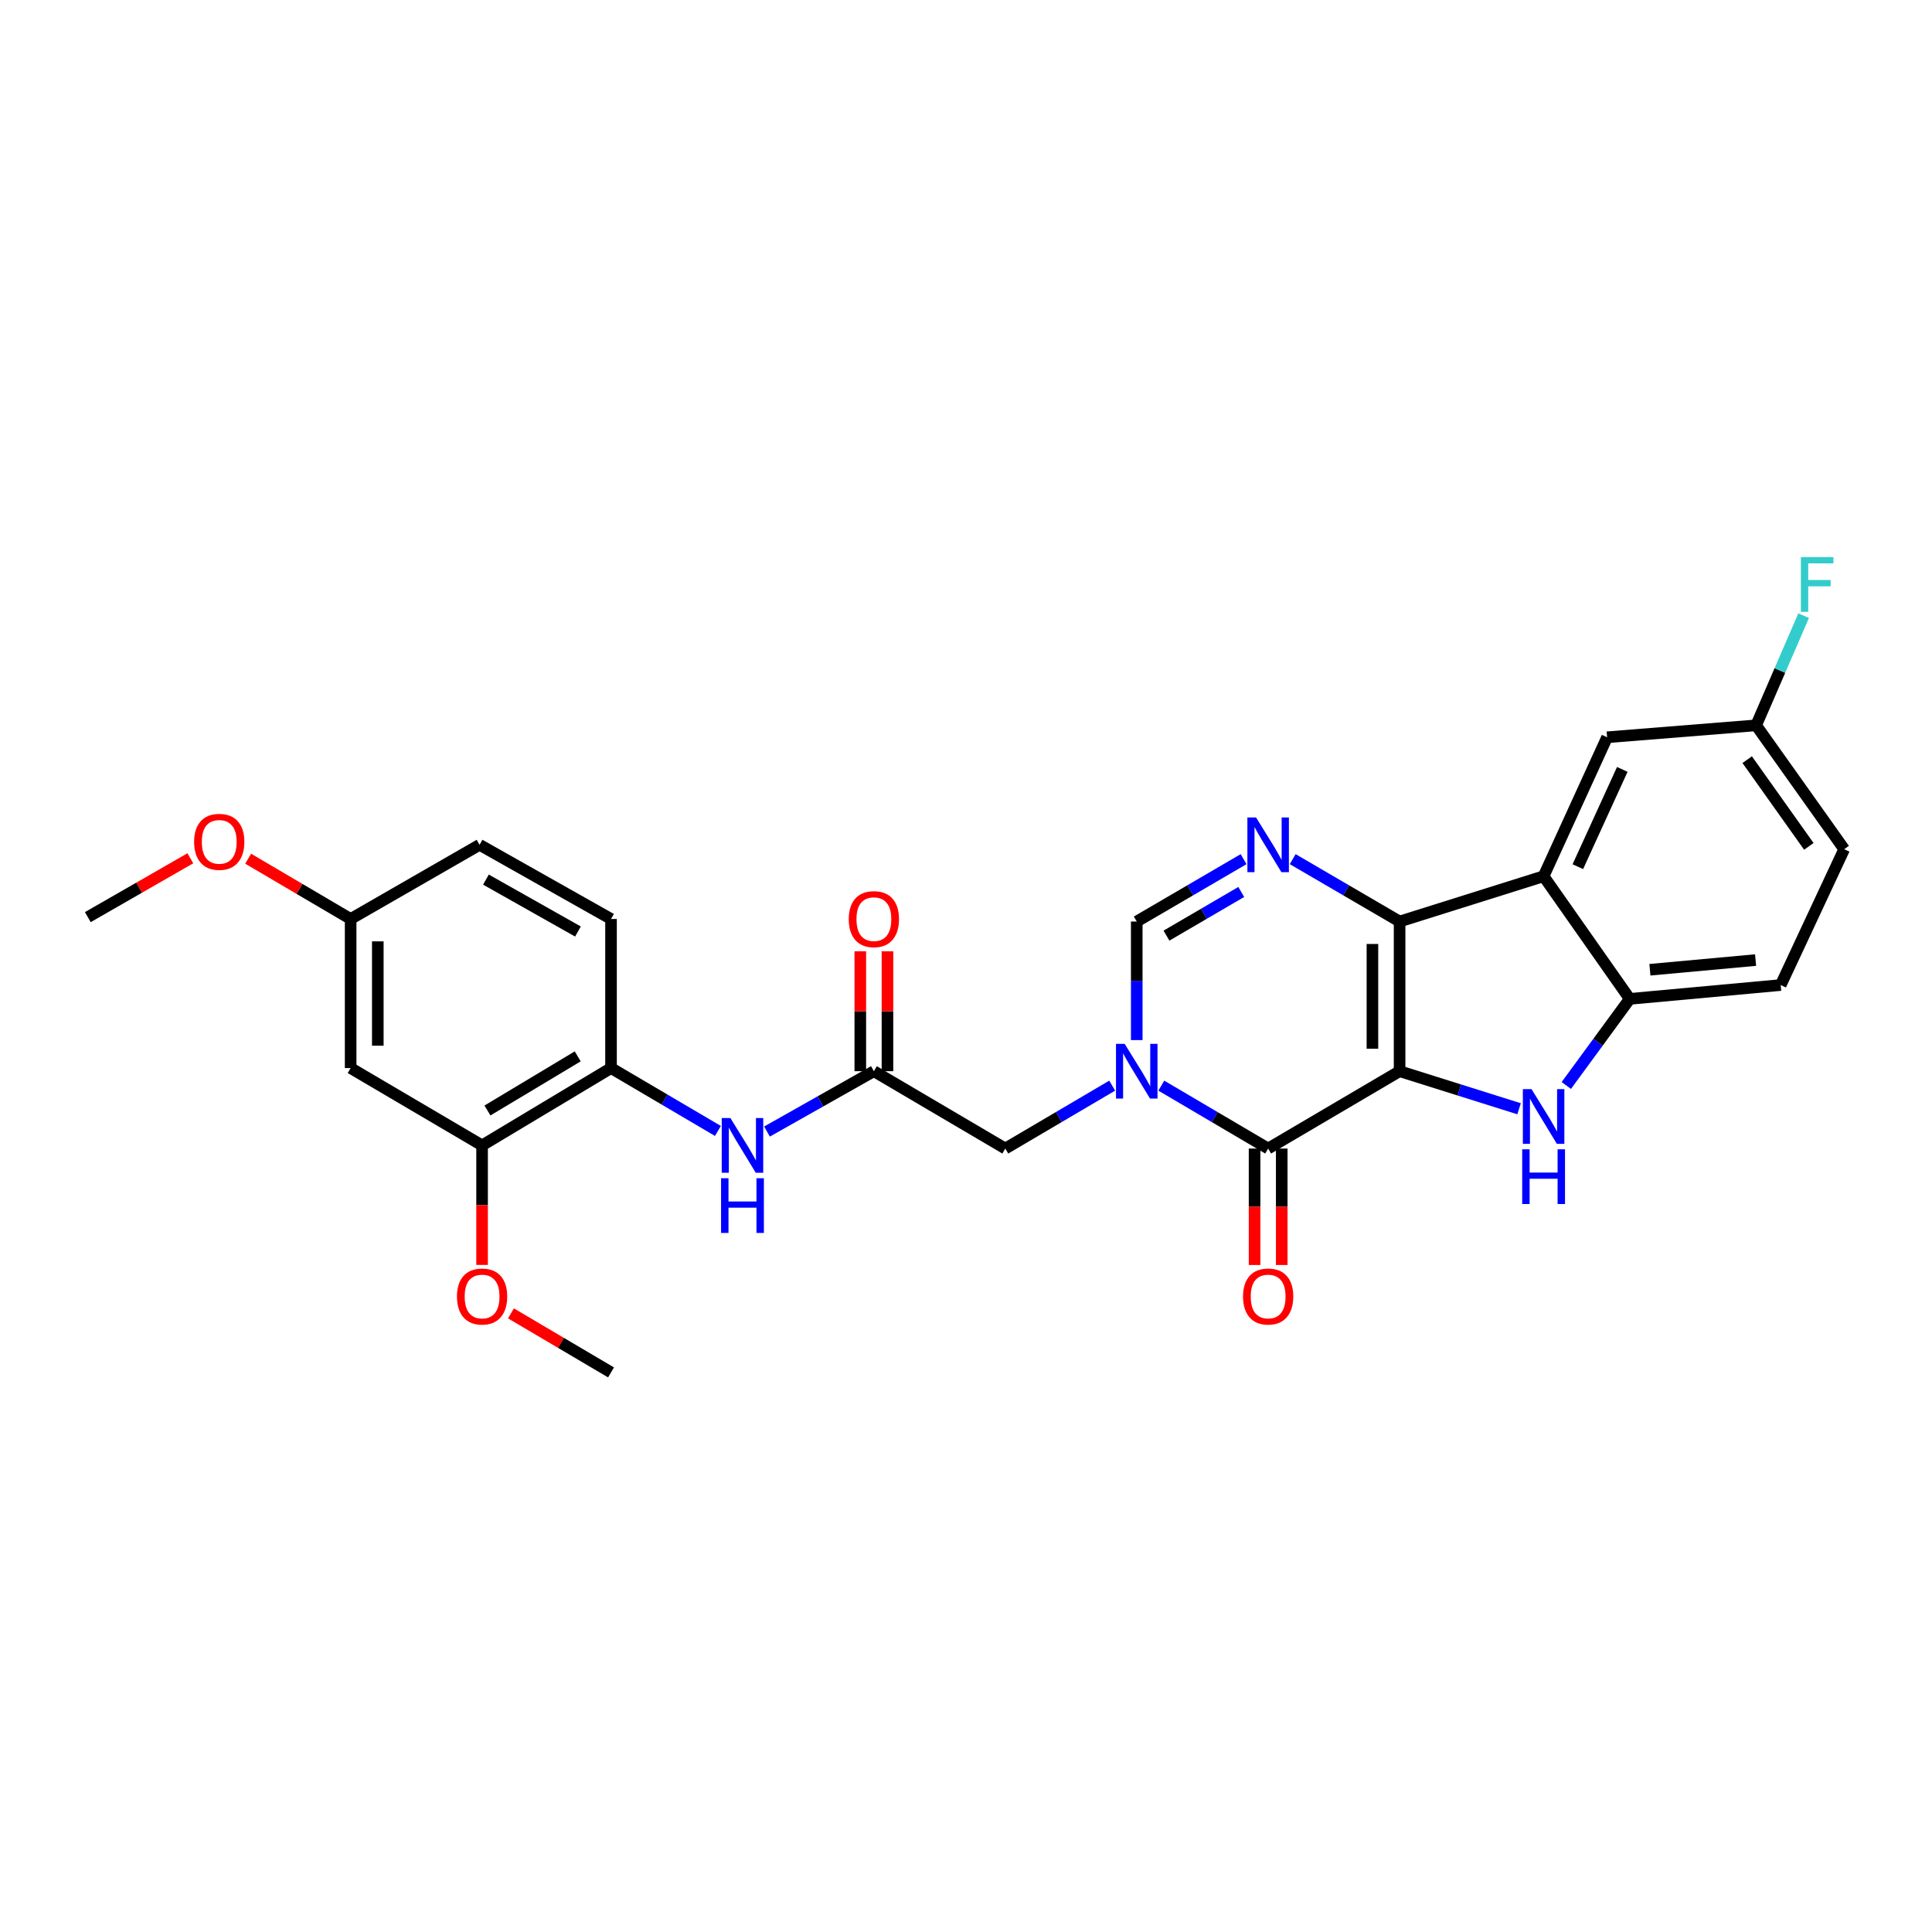 <?xml version='1.0' encoding='iso-8859-1'?>
<svg version='1.1' baseProfile='full'
              xmlns='http://www.w3.org/2000/svg'
                      xmlns:rdkit='http://www.rdkit.org/xml'
                      xmlns:xlink='http://www.w3.org/1999/xlink'
                  xml:space='preserve'
width='1000px' height='1000px' viewBox='0 0 1000 1000'>
<!-- END OF HEADER -->
<rect style='opacity:1.0;fill:#FFFFFF;stroke:none' width='1000' height='1000' x='0' y='0'> </rect>
<path class='bond-0' d='M 724.429,554.445 L 724.429,476.98' style='fill:none;fill-rule:evenodd;stroke:#000000;stroke-width:6px;stroke-linecap:butt;stroke-linejoin:miter;stroke-opacity:1' />
<path class='bond-0' d='M 710.369,542.825 L 710.369,488.599' style='fill:none;fill-rule:evenodd;stroke:#000000;stroke-width:6px;stroke-linecap:butt;stroke-linejoin:miter;stroke-opacity:1' />
<path class='bond-1' d='M 724.429,554.445 L 656.392,594.486' style='fill:none;fill-rule:evenodd;stroke:#000000;stroke-width:6px;stroke-linecap:butt;stroke-linejoin:miter;stroke-opacity:1' />
<path class='bond-3' d='M 724.429,554.445 L 755.351,564.17' style='fill:none;fill-rule:evenodd;stroke:#000000;stroke-width:6px;stroke-linecap:butt;stroke-linejoin:miter;stroke-opacity:1' />
<path class='bond-3' d='M 755.351,564.17 L 786.272,573.895' style='fill:none;fill-rule:evenodd;stroke:#0000FF;stroke-width:6px;stroke-linecap:butt;stroke-linejoin:miter;stroke-opacity:1' />
<path class='bond-4' d='M 724.429,476.98 L 696.765,460.835' style='fill:none;fill-rule:evenodd;stroke:#000000;stroke-width:6px;stroke-linecap:butt;stroke-linejoin:miter;stroke-opacity:1' />
<path class='bond-4' d='M 696.765,460.835 L 669.101,444.691' style='fill:none;fill-rule:evenodd;stroke:#0000FF;stroke-width:6px;stroke-linecap:butt;stroke-linejoin:miter;stroke-opacity:1' />
<path class='bond-5' d='M 724.429,476.98 L 798.966,453.538' style='fill:none;fill-rule:evenodd;stroke:#000000;stroke-width:6px;stroke-linecap:butt;stroke-linejoin:miter;stroke-opacity:1' />
<path class='bond-2' d='M 656.392,594.486 L 628.742,578.208' style='fill:none;fill-rule:evenodd;stroke:#000000;stroke-width:6px;stroke-linecap:butt;stroke-linejoin:miter;stroke-opacity:1' />
<path class='bond-2' d='M 628.742,578.208 L 601.091,561.93' style='fill:none;fill-rule:evenodd;stroke:#0000FF;stroke-width:6px;stroke-linecap:butt;stroke-linejoin:miter;stroke-opacity:1' />
<path class='bond-15' d='M 649.362,594.486 L 649.362,624.619' style='fill:none;fill-rule:evenodd;stroke:#000000;stroke-width:6px;stroke-linecap:butt;stroke-linejoin:miter;stroke-opacity:1' />
<path class='bond-15' d='M 649.362,624.619 L 649.362,654.751' style='fill:none;fill-rule:evenodd;stroke:#FF0000;stroke-width:6px;stroke-linecap:butt;stroke-linejoin:miter;stroke-opacity:1' />
<path class='bond-15' d='M 663.422,594.486 L 663.422,624.619' style='fill:none;fill-rule:evenodd;stroke:#000000;stroke-width:6px;stroke-linecap:butt;stroke-linejoin:miter;stroke-opacity:1' />
<path class='bond-15' d='M 663.422,624.619 L 663.422,654.751' style='fill:none;fill-rule:evenodd;stroke:#FF0000;stroke-width:6px;stroke-linecap:butt;stroke-linejoin:miter;stroke-opacity:1' />
<path class='bond-6' d='M 588.378,538.349 L 588.378,507.664' style='fill:none;fill-rule:evenodd;stroke:#0000FF;stroke-width:6px;stroke-linecap:butt;stroke-linejoin:miter;stroke-opacity:1' />
<path class='bond-6' d='M 588.378,507.664 L 588.378,476.98' style='fill:none;fill-rule:evenodd;stroke:#000000;stroke-width:6px;stroke-linecap:butt;stroke-linejoin:miter;stroke-opacity:1' />
<path class='bond-10' d='M 575.665,561.927 L 548.003,578.207' style='fill:none;fill-rule:evenodd;stroke:#0000FF;stroke-width:6px;stroke-linecap:butt;stroke-linejoin:miter;stroke-opacity:1' />
<path class='bond-10' d='M 548.003,578.207 L 520.341,594.486' style='fill:none;fill-rule:evenodd;stroke:#000000;stroke-width:6px;stroke-linecap:butt;stroke-linejoin:miter;stroke-opacity:1' />
<path class='bond-7' d='M 810.72,561.841 L 827.137,539.431' style='fill:none;fill-rule:evenodd;stroke:#0000FF;stroke-width:6px;stroke-linecap:butt;stroke-linejoin:miter;stroke-opacity:1' />
<path class='bond-7' d='M 827.137,539.431 L 843.553,517.021' style='fill:none;fill-rule:evenodd;stroke:#000000;stroke-width:6px;stroke-linecap:butt;stroke-linejoin:miter;stroke-opacity:1' />
<path class='bond-29' d='M 643.683,444.693 L 616.031,460.837' style='fill:none;fill-rule:evenodd;stroke:#0000FF;stroke-width:6px;stroke-linecap:butt;stroke-linejoin:miter;stroke-opacity:1' />
<path class='bond-29' d='M 616.031,460.837 L 588.378,476.98' style='fill:none;fill-rule:evenodd;stroke:#000000;stroke-width:6px;stroke-linecap:butt;stroke-linejoin:miter;stroke-opacity:1' />
<path class='bond-29' d='M 642.476,461.679 L 623.119,472.979' style='fill:none;fill-rule:evenodd;stroke:#0000FF;stroke-width:6px;stroke-linecap:butt;stroke-linejoin:miter;stroke-opacity:1' />
<path class='bond-29' d='M 623.119,472.979 L 603.763,484.279' style='fill:none;fill-rule:evenodd;stroke:#000000;stroke-width:6px;stroke-linecap:butt;stroke-linejoin:miter;stroke-opacity:1' />
<path class='bond-14' d='M 798.966,453.538 L 831.836,381.61' style='fill:none;fill-rule:evenodd;stroke:#000000;stroke-width:6px;stroke-linecap:butt;stroke-linejoin:miter;stroke-opacity:1' />
<path class='bond-14' d='M 816.685,448.593 L 839.694,398.243' style='fill:none;fill-rule:evenodd;stroke:#000000;stroke-width:6px;stroke-linecap:butt;stroke-linejoin:miter;stroke-opacity:1' />
<path class='bond-28' d='M 798.966,453.538 L 843.553,517.021' style='fill:none;fill-rule:evenodd;stroke:#000000;stroke-width:6px;stroke-linecap:butt;stroke-linejoin:miter;stroke-opacity:1' />
<path class='bond-17' d='M 843.553,517.021 L 921.691,509.858' style='fill:none;fill-rule:evenodd;stroke:#000000;stroke-width:6px;stroke-linecap:butt;stroke-linejoin:miter;stroke-opacity:1' />
<path class='bond-17' d='M 853.99,501.945 L 908.687,496.93' style='fill:none;fill-rule:evenodd;stroke:#000000;stroke-width:6px;stroke-linecap:butt;stroke-linejoin:miter;stroke-opacity:1' />
<path class='bond-8' d='M 452.319,554.445 L 520.341,594.486' style='fill:none;fill-rule:evenodd;stroke:#000000;stroke-width:6px;stroke-linecap:butt;stroke-linejoin:miter;stroke-opacity:1' />
<path class='bond-9' d='M 452.319,554.445 L 424.659,570.066' style='fill:none;fill-rule:evenodd;stroke:#000000;stroke-width:6px;stroke-linecap:butt;stroke-linejoin:miter;stroke-opacity:1' />
<path class='bond-9' d='M 424.659,570.066 L 396.998,585.686' style='fill:none;fill-rule:evenodd;stroke:#0000FF;stroke-width:6px;stroke-linecap:butt;stroke-linejoin:miter;stroke-opacity:1' />
<path class='bond-16' d='M 459.349,554.445 L 459.349,523.421' style='fill:none;fill-rule:evenodd;stroke:#000000;stroke-width:6px;stroke-linecap:butt;stroke-linejoin:miter;stroke-opacity:1' />
<path class='bond-16' d='M 459.349,523.421 L 459.349,492.397' style='fill:none;fill-rule:evenodd;stroke:#FF0000;stroke-width:6px;stroke-linecap:butt;stroke-linejoin:miter;stroke-opacity:1' />
<path class='bond-16' d='M 445.289,554.445 L 445.289,523.421' style='fill:none;fill-rule:evenodd;stroke:#000000;stroke-width:6px;stroke-linecap:butt;stroke-linejoin:miter;stroke-opacity:1' />
<path class='bond-16' d='M 445.289,523.421 L 445.289,492.397' style='fill:none;fill-rule:evenodd;stroke:#FF0000;stroke-width:6px;stroke-linecap:butt;stroke-linejoin:miter;stroke-opacity:1' />
<path class='bond-11' d='M 371.592,585.375 L 343.93,569.101' style='fill:none;fill-rule:evenodd;stroke:#0000FF;stroke-width:6px;stroke-linecap:butt;stroke-linejoin:miter;stroke-opacity:1' />
<path class='bond-11' d='M 343.93,569.101 L 316.268,552.828' style='fill:none;fill-rule:evenodd;stroke:#000000;stroke-width:6px;stroke-linecap:butt;stroke-linejoin:miter;stroke-opacity:1' />
<path class='bond-12' d='M 316.268,552.828 L 249.527,592.854' style='fill:none;fill-rule:evenodd;stroke:#000000;stroke-width:6px;stroke-linecap:butt;stroke-linejoin:miter;stroke-opacity:1' />
<path class='bond-12' d='M 299.025,546.774 L 252.307,574.792' style='fill:none;fill-rule:evenodd;stroke:#000000;stroke-width:6px;stroke-linecap:butt;stroke-linejoin:miter;stroke-opacity:1' />
<path class='bond-18' d='M 316.268,552.828 L 316.268,475.667' style='fill:none;fill-rule:evenodd;stroke:#000000;stroke-width:6px;stroke-linecap:butt;stroke-linejoin:miter;stroke-opacity:1' />
<path class='bond-13' d='M 249.527,592.854 L 181.49,552.828' style='fill:none;fill-rule:evenodd;stroke:#000000;stroke-width:6px;stroke-linecap:butt;stroke-linejoin:miter;stroke-opacity:1' />
<path class='bond-23' d='M 249.527,592.854 L 249.527,623.782' style='fill:none;fill-rule:evenodd;stroke:#000000;stroke-width:6px;stroke-linecap:butt;stroke-linejoin:miter;stroke-opacity:1' />
<path class='bond-23' d='M 249.527,623.782 L 249.527,654.71' style='fill:none;fill-rule:evenodd;stroke:#FF0000;stroke-width:6px;stroke-linecap:butt;stroke-linejoin:miter;stroke-opacity:1' />
<path class='bond-31' d='M 181.49,552.828 L 181.49,475.667' style='fill:none;fill-rule:evenodd;stroke:#000000;stroke-width:6px;stroke-linecap:butt;stroke-linejoin:miter;stroke-opacity:1' />
<path class='bond-31' d='M 195.551,541.254 L 195.551,487.241' style='fill:none;fill-rule:evenodd;stroke:#000000;stroke-width:6px;stroke-linecap:butt;stroke-linejoin:miter;stroke-opacity:1' />
<path class='bond-20' d='M 831.836,381.61 L 908.974,375.431' style='fill:none;fill-rule:evenodd;stroke:#000000;stroke-width:6px;stroke-linecap:butt;stroke-linejoin:miter;stroke-opacity:1' />
<path class='bond-21' d='M 921.691,509.858 L 954.545,439.547' style='fill:none;fill-rule:evenodd;stroke:#000000;stroke-width:6px;stroke-linecap:butt;stroke-linejoin:miter;stroke-opacity:1' />
<path class='bond-22' d='M 316.268,475.667 L 248.223,437.274' style='fill:none;fill-rule:evenodd;stroke:#000000;stroke-width:6px;stroke-linecap:butt;stroke-linejoin:miter;stroke-opacity:1' />
<path class='bond-22' d='M 299.152,482.154 L 251.52,455.279' style='fill:none;fill-rule:evenodd;stroke:#000000;stroke-width:6px;stroke-linecap:butt;stroke-linejoin:miter;stroke-opacity:1' />
<path class='bond-19' d='M 181.49,475.667 L 248.223,437.274' style='fill:none;fill-rule:evenodd;stroke:#000000;stroke-width:6px;stroke-linecap:butt;stroke-linejoin:miter;stroke-opacity:1' />
<path class='bond-25' d='M 181.49,475.667 L 154.97,460.066' style='fill:none;fill-rule:evenodd;stroke:#000000;stroke-width:6px;stroke-linecap:butt;stroke-linejoin:miter;stroke-opacity:1' />
<path class='bond-25' d='M 154.97,460.066 L 128.449,444.465' style='fill:none;fill-rule:evenodd;stroke:#FF0000;stroke-width:6px;stroke-linecap:butt;stroke-linejoin:miter;stroke-opacity:1' />
<path class='bond-24' d='M 908.974,375.431 L 921.268,347.049' style='fill:none;fill-rule:evenodd;stroke:#000000;stroke-width:6px;stroke-linecap:butt;stroke-linejoin:miter;stroke-opacity:1' />
<path class='bond-24' d='M 921.268,347.049 L 933.561,318.666' style='fill:none;fill-rule:evenodd;stroke:#33CCCC;stroke-width:6px;stroke-linecap:butt;stroke-linejoin:miter;stroke-opacity:1' />
<path class='bond-30' d='M 908.974,375.431 L 954.545,439.547' style='fill:none;fill-rule:evenodd;stroke:#000000;stroke-width:6px;stroke-linecap:butt;stroke-linejoin:miter;stroke-opacity:1' />
<path class='bond-30' d='M 904.349,393.195 L 936.249,438.076' style='fill:none;fill-rule:evenodd;stroke:#000000;stroke-width:6px;stroke-linecap:butt;stroke-linejoin:miter;stroke-opacity:1' />
<path class='bond-26' d='M 264.465,679.795 L 290.366,695.074' style='fill:none;fill-rule:evenodd;stroke:#FF0000;stroke-width:6px;stroke-linecap:butt;stroke-linejoin:miter;stroke-opacity:1' />
<path class='bond-26' d='M 290.366,695.074 L 316.268,710.353' style='fill:none;fill-rule:evenodd;stroke:#000000;stroke-width:6px;stroke-linecap:butt;stroke-linejoin:miter;stroke-opacity:1' />
<path class='bond-27' d='M 98.515,444.246 L 71.985,459.476' style='fill:none;fill-rule:evenodd;stroke:#FF0000;stroke-width:6px;stroke-linecap:butt;stroke-linejoin:miter;stroke-opacity:1' />
<path class='bond-27' d='M 71.985,459.476 L 45.455,474.706' style='fill:none;fill-rule:evenodd;stroke:#000000;stroke-width:6px;stroke-linecap:butt;stroke-linejoin:miter;stroke-opacity:1' />
<path  class='atom-3' d='M 582.118 540.285
L 591.398 555.285
Q 592.318 556.765, 593.798 559.445
Q 595.278 562.125, 595.358 562.285
L 595.358 540.285
L 599.118 540.285
L 599.118 568.605
L 595.238 568.605
L 585.278 552.205
Q 584.118 550.285, 582.878 548.085
Q 581.678 545.885, 581.318 545.205
L 581.318 568.605
L 577.638 568.605
L 577.638 540.285
L 582.118 540.285
' fill='#0000FF'/>
<path  class='atom-4' d='M 792.706 563.727
L 801.986 578.727
Q 802.906 580.207, 804.386 582.887
Q 805.866 585.567, 805.946 585.727
L 805.946 563.727
L 809.706 563.727
L 809.706 592.047
L 805.826 592.047
L 795.866 575.647
Q 794.706 573.727, 793.466 571.527
Q 792.266 569.327, 791.906 568.647
L 791.906 592.047
L 788.226 592.047
L 788.226 563.727
L 792.706 563.727
' fill='#0000FF'/>
<path  class='atom-4' d='M 787.886 594.879
L 791.726 594.879
L 791.726 606.919
L 806.206 606.919
L 806.206 594.879
L 810.046 594.879
L 810.046 623.199
L 806.206 623.199
L 806.206 610.119
L 791.726 610.119
L 791.726 623.199
L 787.886 623.199
L 787.886 594.879
' fill='#0000FF'/>
<path  class='atom-5' d='M 650.132 423.114
L 659.412 438.114
Q 660.332 439.594, 661.812 442.274
Q 663.292 444.954, 663.372 445.114
L 663.372 423.114
L 667.132 423.114
L 667.132 451.434
L 663.252 451.434
L 653.292 435.034
Q 652.132 433.114, 650.892 430.914
Q 649.692 428.714, 649.332 428.034
L 649.332 451.434
L 645.652 451.434
L 645.652 423.114
L 650.132 423.114
' fill='#0000FF'/>
<path  class='atom-10' d='M 378.045 578.694
L 387.325 593.694
Q 388.245 595.174, 389.725 597.854
Q 391.205 600.534, 391.285 600.694
L 391.285 578.694
L 395.045 578.694
L 395.045 607.014
L 391.165 607.014
L 381.205 590.614
Q 380.045 588.694, 378.805 586.494
Q 377.605 584.294, 377.245 583.614
L 377.245 607.014
L 373.565 607.014
L 373.565 578.694
L 378.045 578.694
' fill='#0000FF'/>
<path  class='atom-10' d='M 373.225 609.846
L 377.065 609.846
L 377.065 621.886
L 391.545 621.886
L 391.545 609.846
L 395.385 609.846
L 395.385 638.166
L 391.545 638.166
L 391.545 625.086
L 377.065 625.086
L 377.065 638.166
L 373.225 638.166
L 373.225 609.846
' fill='#0000FF'/>
<path  class='atom-16' d='M 643.392 671.064
Q 643.392 664.264, 646.752 660.464
Q 650.112 656.664, 656.392 656.664
Q 662.672 656.664, 666.032 660.464
Q 669.392 664.264, 669.392 671.064
Q 669.392 677.944, 665.992 681.864
Q 662.592 685.744, 656.392 685.744
Q 650.152 685.744, 646.752 681.864
Q 643.392 677.984, 643.392 671.064
M 656.392 682.544
Q 660.712 682.544, 663.032 679.664
Q 665.392 676.744, 665.392 671.064
Q 665.392 665.504, 663.032 662.704
Q 660.712 659.864, 656.392 659.864
Q 652.072 659.864, 649.712 662.664
Q 647.392 665.464, 647.392 671.064
Q 647.392 676.784, 649.712 679.664
Q 652.072 682.544, 656.392 682.544
' fill='#FF0000'/>
<path  class='atom-17' d='M 439.319 475.747
Q 439.319 468.947, 442.679 465.147
Q 446.039 461.347, 452.319 461.347
Q 458.599 461.347, 461.959 465.147
Q 465.319 468.947, 465.319 475.747
Q 465.319 482.627, 461.919 486.547
Q 458.519 490.427, 452.319 490.427
Q 446.079 490.427, 442.679 486.547
Q 439.319 482.667, 439.319 475.747
M 452.319 487.227
Q 456.639 487.227, 458.959 484.347
Q 461.319 481.427, 461.319 475.747
Q 461.319 470.187, 458.959 467.387
Q 456.639 464.547, 452.319 464.547
Q 447.999 464.547, 445.639 467.347
Q 443.319 470.147, 443.319 475.747
Q 443.319 481.467, 445.639 484.347
Q 447.999 487.227, 452.319 487.227
' fill='#FF0000'/>
<path  class='atom-24' d='M 236.527 671.064
Q 236.527 664.264, 239.887 660.464
Q 243.247 656.664, 249.527 656.664
Q 255.807 656.664, 259.167 660.464
Q 262.527 664.264, 262.527 671.064
Q 262.527 677.944, 259.127 681.864
Q 255.727 685.744, 249.527 685.744
Q 243.287 685.744, 239.887 681.864
Q 236.527 677.984, 236.527 671.064
M 249.527 682.544
Q 253.847 682.544, 256.167 679.664
Q 258.527 676.744, 258.527 671.064
Q 258.527 665.504, 256.167 662.704
Q 253.847 659.864, 249.527 659.864
Q 245.207 659.864, 242.847 662.664
Q 240.527 665.464, 240.527 671.064
Q 240.527 676.784, 242.847 679.664
Q 245.207 682.544, 249.527 682.544
' fill='#FF0000'/>
<path  class='atom-25' d='M 932.135 288.36
L 948.975 288.36
L 948.975 291.6
L 935.935 291.6
L 935.935 300.2
L 947.535 300.2
L 947.535 303.48
L 935.935 303.48
L 935.935 316.68
L 932.135 316.68
L 932.135 288.36
' fill='#33CCCC'/>
<path  class='atom-26' d='M 100.476 435.737
Q 100.476 428.937, 103.836 425.137
Q 107.196 421.337, 113.476 421.337
Q 119.756 421.337, 123.116 425.137
Q 126.476 428.937, 126.476 435.737
Q 126.476 442.617, 123.076 446.537
Q 119.676 450.417, 113.476 450.417
Q 107.236 450.417, 103.836 446.537
Q 100.476 442.657, 100.476 435.737
M 113.476 447.217
Q 117.796 447.217, 120.116 444.337
Q 122.476 441.417, 122.476 435.737
Q 122.476 430.177, 120.116 427.377
Q 117.796 424.537, 113.476 424.537
Q 109.156 424.537, 106.796 427.337
Q 104.476 430.137, 104.476 435.737
Q 104.476 441.457, 106.796 444.337
Q 109.156 447.217, 113.476 447.217
' fill='#FF0000'/>
</svg>
